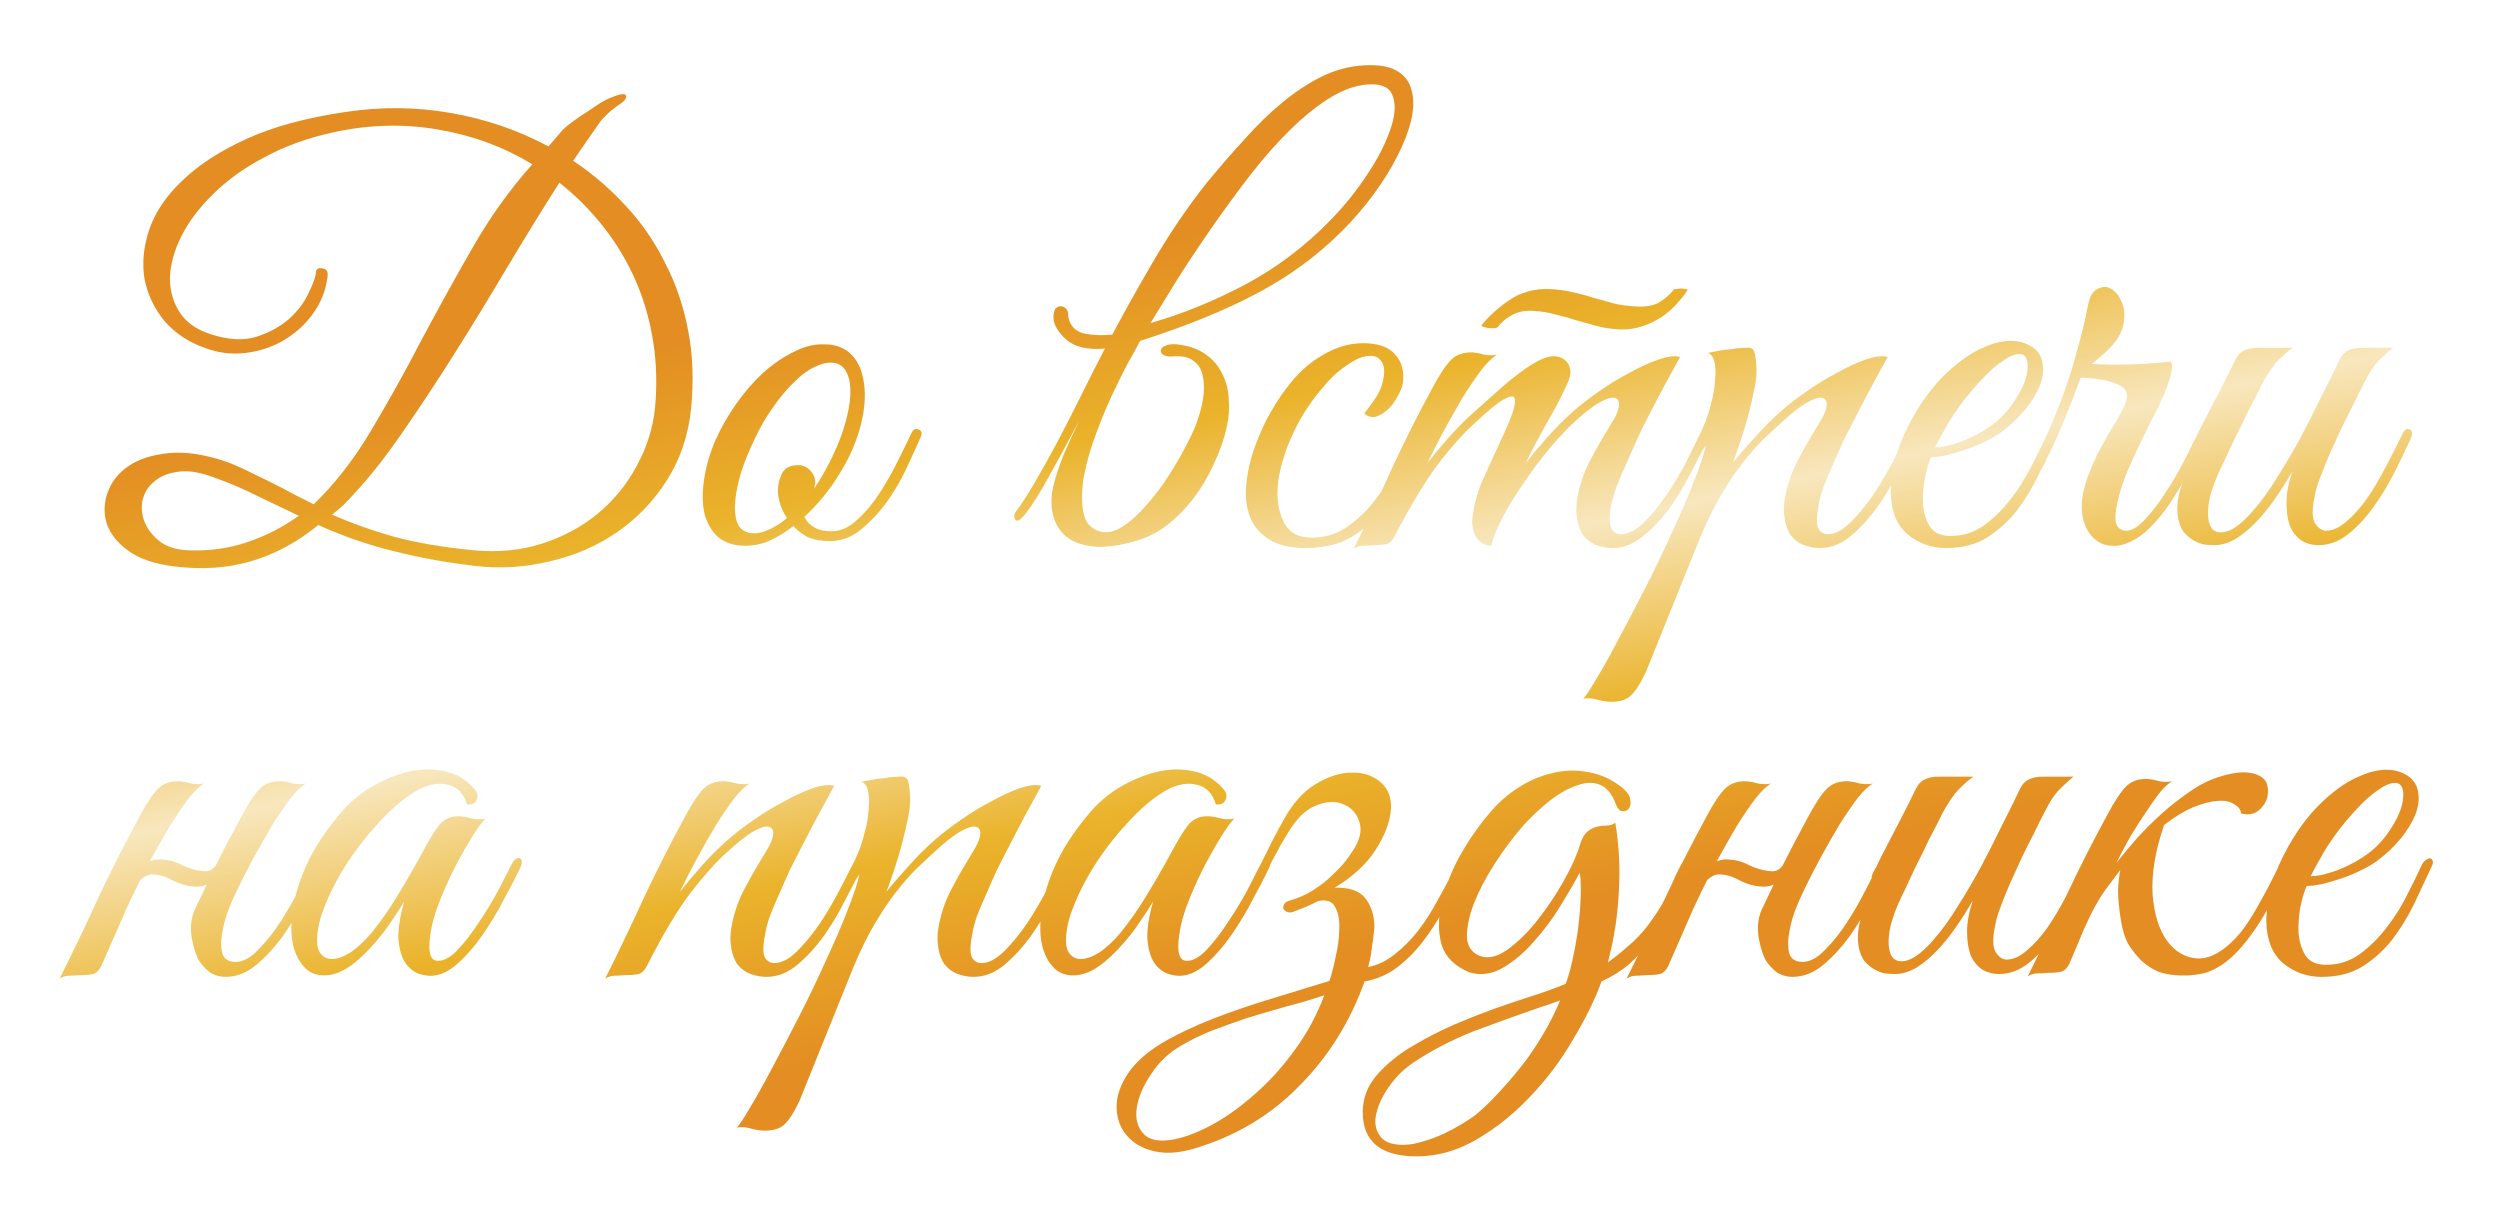 <?xml version="1.0" encoding="UTF-8"?> <svg xmlns="http://www.w3.org/2000/svg" width="239" height="117" viewBox="0 0 239 117" fill="none"><g filter="url(#filter0_d_3425_13331)"><path d="M63.903 36.855C63.647 39.422 62.877 41.713 61.593 43.73C60.346 45.71 58.77 47.36 56.863 48.68C54.956 50 52.812 50.935 50.428 51.485C48.045 52.072 45.625 52.218 43.168 51.925C41.371 51.705 39.74 51.448 38.273 51.155C36.843 50.862 35.523 50.55 34.313 50.22C33.14 49.89 32.058 49.542 31.068 49.175C30.078 48.808 29.143 48.423 28.263 48.02C26.247 49.67 24.102 50.825 21.828 51.485C19.591 52.145 17.153 52.31 14.513 51.98C12.643 51.76 11.177 51.265 10.113 50.495C9.05 49.725 8.353 48.845 8.023 47.855C7.73 46.865 7.767 45.875 8.133 44.885C8.5 43.858 9.178 43.015 10.168 42.355C11.158 41.695 12.441 41.292 14.018 41.145C15.595 40.998 17.41 41.273 19.463 41.97C19.977 42.153 20.618 42.428 21.388 42.795C22.158 43.162 22.947 43.547 23.753 43.95C24.56 44.353 25.33 44.757 26.063 45.16C26.797 45.527 27.383 45.82 27.823 46.04C29.84 44.097 31.655 41.768 33.268 39.055C34.918 36.305 36.513 33.445 38.053 30.475C39.63 27.505 41.261 24.553 42.948 21.62C44.635 18.65 46.56 15.955 48.723 13.535C46.01 11.885 43.04 10.785 39.813 10.235C36.587 9.648 33.25 9.722 29.803 10.455C27.273 11.005 25.037 11.812 23.093 12.875C21.15 13.902 19.518 15.075 18.198 16.395C16.878 17.678 15.87 19.017 15.173 20.41C14.476 21.803 14.11 23.142 14.073 24.425C14.073 25.672 14.403 26.79 15.063 27.78C15.723 28.733 16.732 29.412 18.088 29.815C19.701 30.328 21.113 30.402 22.323 30.035C23.57 29.632 24.615 29.063 25.458 28.33C26.302 27.56 26.925 26.735 27.328 25.855C27.768 24.975 28.006 24.297 28.043 23.82C28.08 23.527 28.282 23.417 28.648 23.49C29.052 23.527 29.216 23.802 29.143 24.315C28.96 25.672 28.465 26.882 27.658 27.945C26.888 28.972 25.953 29.797 24.853 30.42C23.753 31.043 22.561 31.428 21.278 31.575C19.995 31.722 18.748 31.575 17.538 31.135C15.925 30.585 14.605 29.723 13.578 28.55C12.588 27.34 11.947 26.002 11.653 24.535C11.396 23.032 11.543 21.455 12.093 19.805C12.643 18.155 13.688 16.597 15.228 15.13C16.768 13.627 18.822 12.288 21.388 11.115C23.955 9.942 27.127 9.08 30.903 8.53C34.313 8.017 37.668 8.053 40.968 8.64C44.305 9.227 47.403 10.29 50.263 11.83L51.638 10.235C51.858 10.015 52.17 9.758 52.573 9.465C53.013 9.135 53.471 8.823 53.948 8.53C54.425 8.2 54.865 7.907 55.268 7.65C55.708 7.393 56.038 7.228 56.258 7.155C57.138 6.788 57.615 6.733 57.688 6.99C57.761 7.247 57.468 7.577 56.808 7.98C56.441 8.237 56.093 8.53 55.763 8.86C55.47 9.153 55.286 9.355 55.213 9.465C54.81 10.052 54.388 10.657 53.948 11.28C53.508 11.903 53.068 12.545 52.628 13.205C54.498 14.452 56.185 15.9 57.688 17.55C59.191 19.163 60.438 20.978 61.428 22.995C62.455 24.975 63.188 27.138 63.628 29.485C64.068 31.795 64.16 34.252 63.903 36.855ZM60.438 36.965C60.658 34.728 60.603 32.565 60.273 30.475C59.943 28.385 59.375 26.423 58.568 24.59C57.761 22.757 56.735 21.052 55.488 19.475C54.242 17.898 52.848 16.505 51.308 15.295C49.695 17.825 48.045 20.502 46.358 23.325C44.708 26.112 43.04 28.843 41.353 31.52C39.666 34.197 37.998 36.727 36.348 39.11C34.735 41.457 33.176 43.437 31.673 45.05C31.306 45.453 30.958 45.82 30.628 46.15C30.298 46.443 29.95 46.737 29.583 47.03C31.306 47.8 33.25 48.497 35.413 49.12C37.577 49.707 40.143 50.147 43.113 50.44C45.496 50.66 47.697 50.44 49.713 49.78C51.73 49.12 53.49 48.167 54.993 46.92C56.533 45.637 57.761 44.133 58.678 42.41C59.632 40.687 60.218 38.872 60.438 36.965ZM26.393 47.14C25.073 46.517 23.771 45.893 22.488 45.27C21.205 44.61 19.738 43.987 18.088 43.4C16.768 42.923 15.632 42.777 14.678 42.96C13.761 43.107 13.028 43.437 12.478 43.95C11.928 44.427 11.58 45.032 11.433 45.765C11.323 46.498 11.415 47.195 11.708 47.855C12.002 48.515 12.478 49.102 13.138 49.615C13.835 50.128 14.752 50.403 15.888 50.44C17.868 50.513 19.72 50.257 21.443 49.67C23.203 49.083 24.853 48.24 26.393 47.14ZM85.83 39.66C85.61 40.173 85.243 40.98 84.73 42.08C84.254 43.18 83.648 44.28 82.915 45.38C82.182 46.48 81.32 47.452 80.33 48.295C79.377 49.138 78.332 49.56 77.195 49.56C76.352 49.56 75.637 49.432 75.05 49.175C74.5 48.882 74.042 48.533 73.675 48.13C72.905 48.717 72.117 49.193 71.31 49.56C70.504 49.89 69.697 50.037 68.89 50C67.827 49.963 66.984 49.652 66.36 49.065C65.773 48.478 65.37 47.727 65.15 46.81C64.967 45.857 64.967 44.793 65.15 43.62C65.334 42.41 65.682 41.2 66.195 39.99C66.745 38.743 67.424 37.552 68.23 36.415C69.037 35.278 69.898 34.288 70.815 33.445C71.769 32.602 72.74 31.942 73.73 31.465C74.72 30.952 75.692 30.713 76.645 30.75C77.672 30.75 78.497 31.043 79.12 31.63C79.743 32.217 80.147 32.987 80.33 33.94C80.55 34.893 80.569 35.975 80.385 37.185C80.202 38.358 79.853 39.55 79.34 40.76C78.937 41.713 78.332 42.795 77.525 44.005C76.719 45.178 75.784 46.26 74.72 47.25C75.197 48.167 76.058 48.625 77.305 48.625C78.185 48.625 79.01 48.258 79.78 47.525C80.587 46.792 81.32 45.912 81.98 44.885C82.64 43.858 83.227 42.813 83.74 41.75C84.254 40.687 84.675 39.825 85.005 39.165C85.152 38.872 85.372 38.78 85.665 38.89C85.959 39 86.013 39.257 85.83 39.66ZM77.8 32.565C77.213 32.418 76.572 32.51 75.875 32.84C75.178 33.133 74.482 33.628 73.785 34.325C73.088 34.985 72.41 35.792 71.75 36.745C71.09 37.662 70.504 38.67 69.99 39.77C69.44 40.907 69 41.988 68.67 43.015C68.377 44.005 68.194 44.903 68.12 45.71C68.047 46.517 68.102 47.195 68.285 47.745C68.469 48.258 68.817 48.588 69.33 48.735C69.844 48.882 70.43 48.827 71.09 48.57C71.75 48.313 72.41 47.91 73.07 47.36C72.777 46.92 72.557 46.462 72.41 45.985C72.263 45.508 72.19 45.068 72.19 44.665C72.227 44.042 72.374 43.492 72.63 43.015C72.924 42.538 73.418 42.3 74.115 42.3C74.592 42.3 74.977 42.465 75.27 42.795C75.6 43.125 75.765 43.51 75.765 43.95C75.765 44.06 75.747 44.17 75.71 44.28C75.71 44.353 75.692 44.445 75.655 44.555C76.278 43.638 76.847 42.648 77.36 41.585C77.91 40.448 78.332 39.367 78.625 38.34C78.918 37.313 79.084 36.397 79.12 35.59C79.157 34.783 79.065 34.123 78.845 33.61C78.625 33.06 78.277 32.712 77.8 32.565ZM107.816 28.715C110.786 27.872 113.775 26.662 116.781 25.085C119.825 23.472 122.575 21.4 125.031 18.87C126.351 17.513 127.506 16.083 128.496 14.58C129.523 13.04 130.256 11.628 130.696 10.345C131.173 9.062 131.283 7.998 131.026 7.155C130.806 6.312 130.128 5.89 128.991 5.89C127.781 5.89 126.516 6.275 125.196 7.045C123.913 7.815 122.611 8.842 121.291 10.125C119.971 11.408 118.67 12.875 117.386 14.525C116.14 16.138 114.93 17.788 113.756 19.475C112.583 21.162 111.483 22.812 110.456 24.425C109.466 26.038 108.586 27.468 107.816 28.715ZM103.471 31.135C104.828 28.532 106.331 25.818 107.981 22.995C109.631 20.172 111.373 17.605 113.206 15.295C114.416 13.828 115.626 12.435 116.836 11.115C118.046 9.758 119.256 8.585 120.466 7.595C121.713 6.568 122.978 5.743 124.261 5.12C125.545 4.497 126.883 4.148 128.276 4.075C129.633 4.002 130.678 4.185 131.411 4.625C132.145 5.065 132.603 5.688 132.786 6.495C133.006 7.302 132.988 8.255 132.731 9.355C132.475 10.418 132.035 11.555 131.411 12.765C130.825 13.938 130.073 15.148 129.156 16.395C128.24 17.642 127.231 18.815 126.131 19.915C123.748 22.298 121.016 24.297 117.936 25.91C114.893 27.523 111.19 29.027 106.826 30.42C106.423 31.19 106.02 31.923 105.616 32.62C105.25 33.317 104.92 33.977 104.626 34.6C103.93 35.993 103.288 37.478 102.701 39.055C102.115 40.595 101.693 42.062 101.436 43.455C101.216 44.812 101.216 45.985 101.436 46.975C101.656 47.928 102.243 48.497 103.196 48.68C104.406 48.937 105.983 47.892 107.926 45.545C108.696 44.628 109.448 43.547 110.181 42.3C110.951 41.017 111.575 39.825 112.051 38.725C112.418 37.808 112.675 36.928 112.821 36.085C112.968 35.242 112.968 34.49 112.821 33.83C112.711 33.17 112.418 32.675 111.941 32.345C111.501 31.978 110.841 31.832 109.961 31.905C109.558 31.942 109.246 31.887 109.026 31.74C108.843 31.593 108.77 31.447 108.806 31.3C108.843 31.117 109.008 30.97 109.301 30.86C109.631 30.713 110.108 30.695 110.731 30.805C111.721 30.952 112.546 31.282 113.206 31.795C113.866 32.272 114.361 32.877 114.691 33.61C115.058 34.307 115.26 35.095 115.296 35.975C115.37 36.818 115.315 37.68 115.131 38.56C114.875 39.733 114.471 40.907 113.921 42.08C113.408 43.253 112.766 44.353 111.996 45.38C111.226 46.407 110.346 47.305 109.356 48.075C108.366 48.808 107.303 49.322 106.166 49.615C104.59 50.055 103.251 50.202 102.151 50.055C101.088 49.908 100.245 49.56 99.621 49.01C99.035 48.46 98.65 47.763 98.466 46.92C98.283 46.04 98.32 45.105 98.576 44.115C98.796 43.272 99.108 42.337 99.511 41.31C99.951 40.283 100.446 39.202 100.996 38.065C99.713 40.485 98.595 42.538 97.641 44.225C96.688 45.875 95.936 46.957 95.386 47.47C95.166 47.653 95.001 47.653 94.891 47.47C94.745 47.25 94.763 47.012 94.946 46.755C95.496 46.022 96.101 45.087 96.761 43.95C97.421 42.813 98.118 41.567 98.851 40.21C99.585 38.817 100.336 37.35 101.106 35.81C101.876 34.233 102.665 32.675 103.471 31.135ZM103.581 31.135C102.775 31.245 101.986 31.208 101.216 31.025C100.446 30.842 99.805 30.438 99.291 29.815C99.035 29.522 98.833 29.21 98.686 28.88C98.54 28.513 98.503 28.147 98.576 27.78C98.613 27.523 98.705 27.34 98.851 27.23C99.035 27.12 99.2 27.083 99.346 27.12C99.53 27.157 99.676 27.248 99.786 27.395C99.896 27.505 99.951 27.688 99.951 27.945V28.055C100.098 28.935 100.593 29.485 101.436 29.705C102.316 29.888 103.251 29.925 104.241 29.815L103.581 31.135ZM133.596 39.935C132.936 41.365 132.276 42.703 131.616 43.95C130.956 45.197 130.205 46.297 129.361 47.25C128.555 48.167 127.601 48.9 126.501 49.45C125.438 49.963 124.155 50.22 122.651 50.22C121.221 50.22 120.085 49.963 119.241 49.45C118.398 48.937 117.793 48.277 117.426 47.47C117.06 46.627 116.895 45.673 116.931 44.61C117.005 43.547 117.206 42.447 117.536 41.31C117.903 40.173 118.361 39.055 118.911 37.955C119.498 36.855 120.121 35.865 120.781 34.985C121.808 33.592 122.963 32.528 124.246 31.795C125.53 31.025 126.831 30.64 128.151 30.64C129.545 30.64 130.553 30.988 131.176 31.685C131.836 32.382 132.093 33.298 131.946 34.435C131.873 34.875 131.69 35.333 131.396 35.81C131.14 36.287 130.828 36.69 130.461 37.02C130.095 37.35 129.71 37.57 129.306 37.68C128.903 37.753 128.555 37.643 128.261 37.35C128.555 36.983 128.866 36.562 129.196 36.085C129.563 35.572 129.82 35.058 129.966 34.545C130.223 33.592 130.223 32.913 129.966 32.51C129.746 32.07 129.38 31.85 128.866 31.85C128.353 31.85 127.84 31.997 127.326 32.29C126.813 32.583 126.281 32.95 125.731 33.39C125.218 33.83 124.723 34.343 124.246 34.93C123.77 35.48 123.348 36.03 122.981 36.58C122.725 36.947 122.413 37.442 122.046 38.065C121.716 38.688 121.386 39.385 121.056 40.155C120.763 40.888 120.506 41.677 120.286 42.52C120.066 43.363 119.956 44.188 119.956 44.995C119.956 46.095 120.195 47.085 120.671 47.965C121.185 48.808 122.028 49.23 123.201 49.23C124.411 49.23 125.475 48.937 126.391 48.35C127.345 47.727 128.206 46.957 128.976 46.04C129.746 45.087 130.443 44.042 131.066 42.905C131.69 41.768 132.276 40.65 132.826 39.55C133.083 39.037 133.34 38.835 133.596 38.945C133.853 39.055 133.853 39.385 133.596 39.935ZM161.083 39.88C160.68 40.723 160.167 41.732 159.543 42.905C158.957 44.078 158.278 45.215 157.508 46.315C156.738 47.378 155.877 48.295 154.923 49.065C154.007 49.835 153.035 50.22 152.008 50.22C151.495 50.22 150.982 50.128 150.468 49.945C149.955 49.762 149.515 49.432 149.148 48.955C148.818 48.442 148.617 47.782 148.543 46.975C148.47 46.132 148.635 45.068 149.038 43.785C149.258 43.052 149.625 42.227 150.138 41.31C150.652 40.357 151.293 39.257 152.063 38.01C152.393 37.46 152.577 36.983 152.613 36.58C152.65 36.177 152.503 35.938 152.173 35.865C151.88 35.792 151.403 35.938 150.743 36.305C150.083 36.672 149.222 37.35 148.158 38.34C147.572 38.89 146.857 39.66 146.013 40.65C145.207 41.603 144.418 42.648 143.648 43.785C142.878 44.885 142.182 46.003 141.558 47.14C140.972 48.24 140.587 49.193 140.403 50C139.78 50 139.285 49.707 138.918 49.12C138.588 48.497 138.497 47.782 138.643 46.975C138.827 45.765 139.138 44.683 139.578 43.73C140.018 42.74 140.477 41.732 140.953 40.705C141.393 39.788 141.797 38.89 142.163 38.01C142.53 37.13 142.695 36.488 142.658 36.085C142.658 35.682 142.365 35.627 141.778 35.92C141.192 36.177 140.183 36.983 138.753 38.34C137.8 39.183 136.682 40.43 135.398 42.08C134.152 43.73 132.74 46.058 131.163 49.065C130.98 49.468 130.742 49.725 130.448 49.835C130.155 49.908 129.697 49.945 129.073 49.945C128.67 49.982 128.34 50 128.083 50C127.827 50 127.552 50.092 127.258 50.275C128.578 47.635 129.807 45.05 130.943 42.52C132.117 39.99 133.382 37.478 134.738 34.985C135.435 33.665 136.04 32.748 136.553 32.235C137.067 31.722 137.763 31.483 138.643 31.52C139.01 31.557 139.377 31.63 139.743 31.74C140.147 31.813 140.55 31.813 140.953 31.74C140.55 31.96 140.055 32.437 139.468 33.17C138.918 33.903 138.332 34.765 137.708 35.755C137.122 36.745 136.517 37.808 135.893 38.945C135.307 40.045 134.775 41.09 134.298 42.08C134.848 41.383 135.527 40.577 136.333 39.66C137.177 38.707 138.02 37.863 138.863 37.13C139.523 36.543 140.22 35.92 140.953 35.26C141.723 34.563 142.457 33.958 143.153 33.445C143.887 32.895 144.565 32.473 145.188 32.18C145.848 31.887 146.417 31.813 146.893 31.96C147.407 32.143 147.737 32.455 147.883 32.895C148.03 33.335 147.975 33.83 147.718 34.38C147.205 35.553 146.563 36.8 145.793 38.12C145.06 39.403 144.363 40.723 143.703 42.08C144.253 41.383 144.932 40.577 145.738 39.66C146.582 38.707 147.425 37.863 148.268 37.13C148.928 36.543 149.735 35.92 150.688 35.26C151.678 34.563 152.668 33.958 153.658 33.445C154.648 32.895 155.583 32.473 156.463 32.18C157.343 31.887 158.003 31.813 158.443 31.96C157.343 33.94 156.335 35.828 155.418 37.625C155.015 38.395 154.63 39.183 154.263 39.99C153.897 40.797 153.548 41.585 153.218 42.355C152.888 43.088 152.595 43.785 152.338 44.445C152.118 45.105 151.953 45.673 151.843 46.15C151.66 47.287 151.678 48.038 151.898 48.405C152.118 48.735 152.412 48.9 152.778 48.9C153.475 48.9 154.208 48.533 154.978 47.8C155.748 47.03 156.482 46.132 157.178 45.105C157.875 44.078 158.498 43.033 159.048 41.97C159.598 40.87 160.02 40.008 160.313 39.385C160.533 38.908 160.772 38.743 161.028 38.89C161.322 39 161.34 39.33 161.083 39.88ZM159.158 25.58C158.865 26.02 158.498 26.478 158.058 26.955C157.655 27.395 157.178 27.798 156.628 28.165C156.078 28.532 155.455 28.825 154.758 29.045C154.098 29.265 153.383 29.357 152.613 29.32C151.88 29.283 151.165 29.173 150.468 28.99C149.808 28.807 149.148 28.623 148.488 28.44C147.828 28.22 147.168 28.037 146.508 27.89C145.848 27.707 145.188 27.597 144.528 27.56C143.685 27.487 142.97 27.615 142.383 27.945C141.833 28.238 141.393 28.605 141.063 29.045C141.027 29.118 140.917 29.173 140.733 29.21C140.55 29.21 140.367 29.21 140.183 29.21C140 29.173 139.835 29.137 139.688 29.1C139.542 29.063 139.468 29.008 139.468 28.935C140.092 28.128 140.953 27.34 142.053 26.57C143.19 25.763 144.528 25.397 146.068 25.47C146.765 25.507 147.443 25.598 148.103 25.745C148.8 25.892 149.478 26.075 150.138 26.295C150.835 26.478 151.495 26.662 152.118 26.845C152.778 26.992 153.438 27.083 154.098 27.12C155.015 27.193 155.767 27.083 156.353 26.79C156.94 26.46 157.435 26.038 157.838 25.525C157.838 25.488 157.912 25.47 158.058 25.47C158.242 25.433 158.407 25.415 158.553 25.415C158.737 25.415 158.883 25.433 158.993 25.47C159.14 25.507 159.195 25.543 159.158 25.58ZM155.189 62.045C154.639 63.218 154.126 64.007 153.649 64.41C153.136 64.813 152.421 64.978 151.504 64.905C151.138 64.868 150.771 64.795 150.404 64.685C150.001 64.575 149.598 64.557 149.194 64.63C149.414 64.41 149.836 63.768 150.459 62.705C151.083 61.678 151.798 60.395 152.604 58.855C153.411 57.352 154.273 55.702 155.189 53.905C156.106 52.108 156.949 50.348 157.719 48.625C158.526 46.902 159.204 45.325 159.754 43.895C160.341 42.428 160.726 41.273 160.909 40.43C160.616 40.907 160.286 41.218 159.919 41.365C159.553 41.475 159.461 41.328 159.644 40.925C159.791 40.632 159.974 40.228 160.194 39.715C160.414 39.202 160.598 38.78 160.744 38.45C161.001 37.863 161.221 37.185 161.404 36.415C161.624 35.645 161.753 34.912 161.789 34.215C161.863 33.518 161.844 32.932 161.734 32.455C161.624 31.942 161.404 31.648 161.074 31.575C161.478 31.502 161.863 31.428 162.229 31.355C162.523 31.282 162.816 31.245 163.109 31.245C163.439 31.208 163.659 31.172 163.769 31.135C164.173 31.098 164.503 31.08 164.759 31.08C165.016 31.043 165.218 31.08 165.364 31.19C165.511 31.3 165.603 31.538 165.639 31.905C165.713 32.235 165.749 32.73 165.749 33.39C165.749 33.94 165.658 34.6 165.474 35.37C165.328 36.103 165.144 36.873 164.924 37.68C164.704 38.487 164.466 39.275 164.209 40.045C163.953 40.815 163.714 41.493 163.494 42.08C164.044 41.383 164.741 40.577 165.584 39.66C166.428 38.707 167.271 37.863 168.114 37.13C168.774 36.543 169.581 35.92 170.534 35.26C171.524 34.563 172.514 33.958 173.504 33.445C174.494 32.895 175.411 32.473 176.254 32.18C177.134 31.887 177.813 31.813 178.289 31.96C177.189 33.94 176.181 35.828 175.264 37.625C174.861 38.395 174.458 39.183 174.054 39.99C173.688 40.797 173.339 41.585 173.009 42.355C172.679 43.088 172.386 43.785 172.129 44.445C171.909 45.105 171.763 45.673 171.689 46.15C171.469 47.287 171.469 48.038 171.689 48.405C171.909 48.735 172.203 48.9 172.569 48.9C173.266 48.9 173.999 48.515 174.769 47.745C175.539 46.975 176.273 46.077 176.969 45.05C177.666 43.987 178.289 42.923 178.839 41.86C179.389 40.797 179.811 39.972 180.104 39.385C180.324 38.908 180.563 38.743 180.819 38.89C181.113 39 181.131 39.33 180.874 39.88C180.471 40.723 179.958 41.732 179.334 42.905C178.748 44.078 178.069 45.215 177.299 46.315C176.529 47.378 175.686 48.295 174.769 49.065C173.853 49.835 172.863 50.22 171.799 50.22C171.323 50.22 170.828 50.128 170.314 49.945C169.801 49.762 169.361 49.432 168.994 48.955C168.664 48.442 168.463 47.782 168.389 46.975C168.316 46.132 168.481 45.068 168.884 43.785C169.104 43.052 169.471 42.227 169.984 41.31C170.498 40.357 171.139 39.257 171.909 38.01C172.239 37.46 172.423 36.983 172.459 36.58C172.496 36.177 172.349 35.938 172.019 35.865C171.726 35.792 171.249 35.938 170.589 36.305C169.929 36.672 169.068 37.35 168.004 38.34C167.528 38.78 166.978 39.293 166.354 39.88C165.768 40.467 165.126 41.2 164.429 42.08C163.769 42.923 163.091 43.932 162.394 45.105C161.698 46.278 161.019 47.653 160.359 49.23L155.189 62.045ZM194.371 39.715C193.858 40.815 193.308 41.988 192.721 43.235C192.135 44.445 191.438 45.582 190.631 46.645C189.825 47.672 188.871 48.533 187.771 49.23C186.708 49.89 185.406 50.22 183.866 50.22C182.473 50.22 181.245 49.78 180.181 48.9C179.155 48.02 178.623 46.7 178.586 44.94C178.586 44.133 178.678 43.272 178.861 42.355C179.081 41.438 179.375 40.54 179.741 39.66C180.145 38.743 180.603 37.863 181.116 37.02C181.63 36.177 182.198 35.388 182.821 34.655C183.518 33.848 184.288 33.115 185.131 32.455C185.975 31.795 186.818 31.3 187.661 30.97C188.505 30.603 189.311 30.42 190.081 30.42C190.888 30.42 191.603 30.64 192.226 31.08C192.74 31.483 193.033 31.997 193.106 32.62C193.216 33.243 193.125 33.94 192.831 34.71C192.538 35.443 192.08 36.195 191.456 36.965C190.833 37.735 190.081 38.45 189.201 39.11C188.761 39.44 188.23 39.752 187.606 40.045C187.02 40.338 186.396 40.595 185.736 40.815C185.076 41.035 184.453 41.218 183.866 41.365C183.28 41.475 182.803 41.53 182.436 41.53C182.216 42.043 182.015 42.722 181.831 43.565C181.685 44.408 181.63 45.233 181.666 46.04C181.74 46.847 181.96 47.562 182.326 48.185C182.73 48.772 183.39 49.065 184.306 49.065C185.516 49.065 186.598 48.717 187.551 48.02C188.541 47.287 189.403 46.425 190.136 45.435C190.906 44.445 191.548 43.418 192.061 42.355C192.611 41.292 193.051 40.393 193.381 39.66C193.491 39.403 193.62 39.22 193.766 39.11C193.95 38.963 194.096 38.89 194.206 38.89C194.353 38.89 194.445 38.963 194.481 39.11C194.555 39.22 194.518 39.422 194.371 39.715ZM188.651 38.175C189.385 37.552 189.99 36.855 190.466 36.085C190.98 35.315 191.328 34.6 191.511 33.94C191.695 33.28 191.731 32.73 191.621 32.29C191.511 31.85 191.236 31.648 190.796 31.685C190.356 31.685 189.751 31.978 188.981 32.565C188.211 33.115 187.258 34.068 186.121 35.425C185.388 36.305 184.71 37.258 184.086 38.285C183.5 39.312 183.078 40.082 182.821 40.595C183.078 40.595 183.426 40.558 183.866 40.485C184.306 40.375 184.801 40.228 185.351 40.045C185.901 39.825 186.451 39.568 187.001 39.275C187.588 38.945 188.138 38.578 188.651 38.175ZM208.567 39.935C208.163 40.778 207.687 41.732 207.137 42.795C206.587 43.858 205.982 44.885 205.322 45.875C204.662 46.865 203.928 47.745 203.122 48.515C202.315 49.248 201.472 49.725 200.592 49.945C200.115 50.055 199.583 50.037 198.997 49.89C198.447 49.707 197.97 49.34 197.567 48.79C197.163 48.24 196.925 47.507 196.852 46.59C196.778 45.637 197.017 44.445 197.567 43.015C197.787 42.465 198.043 41.878 198.337 41.255C198.667 40.632 198.997 40.027 199.327 39.44C199.693 38.853 200.023 38.303 200.317 37.79C200.61 37.277 200.83 36.855 200.977 36.525C201.38 35.608 201.16 34.967 200.317 34.6C199.473 34.197 198.282 33.977 196.742 33.94L196.082 35.7C195.752 36.58 195.348 37.588 194.872 38.725C194.395 39.825 193.863 40.962 193.277 42.135C192.69 43.272 192.067 44.353 191.407 45.38C190.747 46.37 190.087 47.195 189.427 47.855C189.207 48.038 189.042 48.038 188.932 47.855C188.785 47.635 188.803 47.397 188.987 47.14C190.087 45.71 191.095 44.152 192.012 42.465C192.928 40.742 193.735 39 194.432 37.24C195.165 35.443 195.77 33.665 196.247 31.905C196.76 30.145 197.163 28.495 197.457 26.955C197.603 26.185 197.897 25.69 198.337 25.47C198.777 25.213 199.198 25.195 199.602 25.415C200.042 25.635 200.39 26.057 200.647 26.68C200.94 27.267 200.995 28.018 200.812 28.935C200.628 29.705 200.188 30.438 199.492 31.135C198.832 31.795 198.263 32.29 197.787 32.62C198.813 32.693 199.987 32.712 201.307 32.675C202.663 32.638 204.02 32.547 205.377 32.4C205.487 32.583 205.505 32.858 205.432 33.225C205.395 33.555 205.303 33.922 205.157 34.325C205.047 34.692 204.9 35.095 204.717 35.535C204.533 35.938 204.368 36.305 204.222 36.635C204.075 36.928 203.818 37.423 203.452 38.12C203.122 38.817 202.737 39.605 202.297 40.485C201.893 41.328 201.49 42.227 201.087 43.18C200.72 44.133 200.445 45.013 200.262 45.82C200.078 46.59 200.023 47.232 200.097 47.745C200.207 48.258 200.537 48.533 201.087 48.57C201.637 48.57 202.242 48.203 202.902 47.47C203.598 46.737 204.258 45.875 204.882 44.885C205.542 43.895 206.128 42.887 206.642 41.86C207.192 40.797 207.613 39.972 207.907 39.385C208.163 38.908 208.402 38.743 208.622 38.89C208.878 39.037 208.86 39.385 208.567 39.935ZM228.244 39.88C227.804 40.833 227.29 41.897 226.704 43.07C226.117 44.207 225.457 45.288 224.724 46.315C223.99 47.342 223.184 48.203 222.304 48.9C221.424 49.597 220.489 49.945 219.499 49.945C218.875 49.945 218.325 49.798 217.849 49.505C217.372 49.175 217.005 48.717 216.749 48.13C216.529 47.507 216.419 46.755 216.419 45.875C216.419 44.995 216.602 44.005 216.969 42.905C216.492 43.748 215.96 44.592 215.374 45.435C214.824 46.242 214.219 46.993 213.559 47.69C212.935 48.35 212.275 48.9 211.579 49.34C210.882 49.743 210.204 49.945 209.544 49.945C209.25 49.945 208.92 49.927 208.554 49.89C208.224 49.817 207.894 49.688 207.564 49.505C207.234 49.322 206.922 49.065 206.629 48.735C206.372 48.405 206.189 47.983 206.079 47.47C205.969 46.883 205.95 46.315 206.024 45.765C206.097 45.215 206.225 44.683 206.409 44.17C206.629 43.62 206.867 43.107 207.124 42.63C207.417 42.117 207.692 41.603 207.949 41.09C207.765 41.09 207.582 41.035 207.399 40.925C207.252 40.815 207.27 40.577 207.454 40.21C207.637 39.917 207.802 39.605 207.949 39.275C208.095 38.945 208.26 38.615 208.444 38.285C208.994 37.222 209.544 36.158 210.094 35.095C210.644 34.032 211.12 33.078 211.524 32.235C211.744 31.795 212.019 31.502 212.349 31.355C212.715 31.172 213.155 31.08 213.669 31.08H217.024C216.694 31.3 216.4 31.538 216.144 31.795C215.887 32.015 215.612 32.29 215.319 32.62C215.062 32.95 214.787 33.353 214.494 33.83C214.2 34.307 213.87 34.93 213.504 35.7C212.99 36.653 212.532 37.57 212.129 38.45C211.725 39.22 211.34 40.008 210.974 40.815C210.607 41.622 210.295 42.282 210.039 42.795C209.379 44.225 209.012 45.417 208.939 46.37C208.865 47.323 208.994 48.002 209.324 48.405C209.69 48.772 210.222 48.827 210.919 48.57C211.615 48.277 212.404 47.617 213.284 46.59C214.054 45.71 214.805 44.665 215.539 43.455C216.309 42.245 217.042 40.998 217.739 39.715C218.435 38.395 219.095 37.093 219.719 35.81C220.379 34.527 220.965 33.335 221.479 32.235C221.699 31.795 221.974 31.502 222.304 31.355C222.67 31.172 223.11 31.08 223.624 31.08H226.594C226.19 31.41 225.842 31.722 225.549 32.015C225.255 32.272 224.962 32.602 224.669 33.005C224.412 33.372 224.137 33.848 223.844 34.435C223.55 34.985 223.202 35.682 222.799 36.525C222.395 37.295 221.992 38.102 221.589 38.945C221.222 39.752 220.855 40.558 220.489 41.365C220.159 42.135 219.865 42.868 219.609 43.565C219.352 44.225 219.187 44.793 219.114 45.27C218.857 46.443 218.857 47.287 219.114 47.8C219.407 48.277 219.755 48.533 220.159 48.57C220.819 48.57 221.479 48.277 222.139 47.69C222.835 47.103 223.495 46.37 224.119 45.49C224.742 44.573 225.329 43.583 225.879 42.52C226.465 41.42 226.997 40.375 227.474 39.385C227.694 38.908 227.932 38.743 228.189 38.89C228.482 39 228.5 39.33 228.244 39.88ZM10.683 83.08C10.463 83.557 10.279 83.942 10.133 84.235C9.986 84.528 9.821 84.895 9.638 85.335C9.454 85.775 9.198 86.362 8.868 87.095C8.538 87.828 8.079 88.873 7.493 90.23C7.273 90.633 7.016 90.872 6.723 90.945C6.429 91.018 5.989 91.055 5.403 91.055C4.999 91.092 4.669 91.11 4.413 91.11C4.119 91.11 3.826 91.202 3.533 91.385C4.853 88.745 6.099 86.142 7.273 83.575C8.483 81.008 9.766 78.478 11.123 75.985C11.819 74.665 12.424 73.748 12.938 73.235C13.451 72.722 14.148 72.483 15.028 72.52C15.394 72.557 15.761 72.63 16.128 72.74C16.531 72.813 16.934 72.813 17.338 72.74C16.934 72.96 16.439 73.437 15.853 74.17C15.303 74.903 14.716 75.765 14.093 76.755C13.506 77.745 12.901 78.808 12.278 79.945C11.691 81.045 11.159 82.09 10.683 83.08ZM20.418 83.08C20.161 83.593 19.886 84.235 19.593 85.005C19.336 85.738 19.153 86.472 19.043 87.205C18.933 87.902 18.951 88.507 19.098 89.02C19.281 89.533 19.703 89.79 20.363 89.79C21.059 89.79 21.774 89.405 22.508 88.635C23.278 87.865 23.993 86.967 24.653 85.94C25.313 84.913 25.899 83.887 26.413 82.86C26.963 81.797 27.384 80.972 27.678 80.385C27.898 79.908 28.136 79.743 28.393 79.89C28.686 80 28.704 80.33 28.448 80.88C28.044 81.723 27.531 82.732 26.908 83.905C26.321 85.078 25.643 86.215 24.873 87.315C24.103 88.378 23.259 89.295 22.343 90.065C21.426 90.835 20.436 91.22 19.373 91.22C18.933 91.22 18.493 91.11 18.053 90.89C17.649 90.633 17.264 90.248 16.898 89.735C16.604 89.258 16.366 88.543 16.183 87.59C15.999 86.637 16.073 85.738 16.403 84.895C16.843 83.978 17.228 83.172 17.558 82.475C17.888 81.742 18.218 81.045 18.548 80.385C18.878 79.725 19.226 79.047 19.593 78.35C19.959 77.653 20.381 76.865 20.858 75.985C21.554 74.665 22.159 73.748 22.673 73.235C23.186 72.722 23.883 72.483 24.763 72.52C25.129 72.557 25.496 72.63 25.863 72.74C26.266 72.813 26.669 72.813 27.073 72.74C26.669 72.96 26.174 73.437 25.588 74.17C25.038 74.903 24.451 75.765 23.828 76.755C23.241 77.745 22.636 78.808 22.013 79.945C21.426 81.045 20.894 82.09 20.418 83.08ZM19.483 80.055C19.263 80.678 18.878 81.283 18.328 81.87C17.778 82.42 17.136 82.658 16.403 82.585C15.743 82.548 15.083 82.365 14.423 82.035C13.799 81.668 13.176 81.467 12.553 81.43C12.186 81.393 11.856 81.485 11.563 81.705C11.269 81.888 11.049 82.127 10.903 82.42C10.866 82.493 10.719 82.53 10.463 82.53C10.206 82.53 10.114 82.475 10.188 82.365C10.481 81.815 10.884 81.265 11.398 80.715C11.948 80.165 12.589 79.927 13.323 80C14.019 80.037 14.661 80.22 15.248 80.55C15.871 80.843 16.494 81.027 17.118 81.1C17.558 81.173 17.906 81.1 18.163 80.88C18.419 80.66 18.639 80.385 18.823 80.055C18.896 79.982 19.043 79.945 19.263 79.945C19.483 79.945 19.556 79.982 19.483 80.055ZM47.524 80.88C47.121 81.723 46.608 82.713 45.984 83.85C45.398 84.987 44.737 86.087 44.004 87.15C43.271 88.213 42.483 89.13 41.639 89.9C40.833 90.633 40.026 91.037 39.219 91.11C38.779 91.147 38.303 91.073 37.789 90.89C37.276 90.67 36.854 90.303 36.524 89.79C36.194 89.24 35.992 88.507 35.919 87.59C35.883 86.637 36.066 85.445 36.469 84.015C36.029 84.748 35.461 85.61 34.764 86.6C34.068 87.553 33.316 88.415 32.509 89.185C31.446 90.212 30.456 90.817 29.539 91C28.659 91.183 27.907 91.055 27.284 90.615C26.661 90.138 26.203 89.405 25.909 88.415C25.652 87.425 25.616 86.27 25.799 84.95C25.983 83.593 26.422 82.127 27.119 80.55C27.852 78.937 28.916 77.305 30.309 75.655C31.116 74.665 32.087 73.822 33.224 73.125C34.398 72.428 35.571 71.933 36.744 71.64C37.954 71.347 39.109 71.31 40.209 71.53C41.346 71.75 42.299 72.282 43.069 73.125C43.472 73.528 43.583 73.913 43.399 74.28C43.252 74.647 42.941 74.793 42.464 74.72C42.171 73.693 41.566 73.07 40.649 72.85C39.769 72.63 38.816 72.795 37.789 73.345C36.542 74.042 35.259 75.123 33.939 76.59C32.619 78.02 31.464 79.56 30.474 81.21C30.364 81.393 30.199 81.687 29.979 82.09C29.759 82.493 29.521 82.97 29.264 83.52C29.044 84.033 28.824 84.583 28.604 85.17C28.421 85.72 28.293 86.252 28.219 86.765C28.073 87.718 28.128 88.415 28.384 88.855C28.677 89.295 29.062 89.515 29.539 89.515C30.052 89.515 30.639 89.313 31.299 88.91C31.959 88.47 32.619 87.865 33.279 87.095C34.233 85.922 35.094 84.693 35.864 83.41C36.671 82.09 37.441 80.752 38.174 79.395C38.797 78.222 39.347 77.323 39.824 76.7C40.337 76.077 41.034 75.802 41.914 75.875C42.281 75.912 42.648 75.985 43.014 76.095C43.417 76.168 43.821 76.168 44.224 76.095C43.931 76.388 43.528 76.938 43.014 77.745C42.538 78.515 42.024 79.413 41.474 80.44C40.961 81.43 40.484 82.457 40.044 83.52C39.604 84.583 39.292 85.537 39.109 86.38C38.669 88.58 38.852 89.68 39.659 89.68C40.246 89.717 40.888 89.368 41.584 88.635C42.281 87.902 42.959 87.022 43.619 85.995C44.316 84.968 44.939 83.942 45.489 82.915C46.039 81.852 46.461 81.027 46.754 80.44C47.011 79.963 47.267 79.78 47.524 79.89C47.781 80 47.781 80.33 47.524 80.88ZM80.161 80.88C79.758 81.723 79.244 82.732 78.621 83.905C78.034 85.078 77.356 86.215 76.586 87.315C75.816 88.378 74.973 89.295 74.056 90.065C73.139 90.835 72.149 91.22 71.086 91.22C70.609 91.22 70.114 91.128 69.601 90.945C69.088 90.762 68.648 90.432 68.281 89.955C67.951 89.442 67.749 88.782 67.676 87.975C67.603 87.132 67.768 86.068 68.171 84.785C68.391 84.052 68.758 83.227 69.271 82.31C69.784 81.357 70.426 80.257 71.196 79.01C71.526 78.46 71.709 77.983 71.746 77.58C71.783 77.177 71.636 76.938 71.306 76.865C71.013 76.792 70.536 76.938 69.876 77.305C69.216 77.672 68.354 78.35 67.291 79.34C66.338 80.183 65.201 81.448 63.881 83.135C62.598 84.822 61.186 87.187 59.646 90.23C59.426 90.633 59.169 90.872 58.876 90.945C58.583 91.018 58.143 91.055 57.556 91.055C57.153 91.092 56.823 91.11 56.566 91.11C56.273 91.11 55.979 91.202 55.686 91.385C57.006 88.745 58.253 86.142 59.426 83.575C60.636 81.008 61.919 78.478 63.276 75.985C63.973 74.665 64.578 73.748 65.091 73.235C65.604 72.722 66.301 72.483 67.181 72.52C67.548 72.557 67.914 72.63 68.281 72.74C68.684 72.813 69.088 72.813 69.491 72.74C69.088 72.96 68.593 73.437 68.006 74.17C67.456 74.903 66.869 75.765 66.246 76.755C65.659 77.745 65.054 78.808 64.431 79.945C63.844 81.045 63.313 82.09 62.836 83.08C63.386 82.383 64.064 81.577 64.871 80.66C65.714 79.707 66.558 78.863 67.401 78.13C68.061 77.543 68.868 76.92 69.821 76.26C70.811 75.563 71.801 74.958 72.791 74.445C73.781 73.895 74.698 73.473 75.541 73.18C76.421 72.887 77.099 72.813 77.576 72.96C76.476 74.94 75.468 76.828 74.551 78.625C74.148 79.395 73.744 80.183 73.341 80.99C72.974 81.797 72.626 82.585 72.296 83.355C71.966 84.088 71.673 84.785 71.416 85.445C71.196 86.105 71.049 86.673 70.976 87.15C70.756 88.287 70.756 89.038 70.976 89.405C71.196 89.735 71.489 89.9 71.856 89.9C72.553 89.9 73.286 89.515 74.056 88.745C74.826 87.975 75.559 87.077 76.256 86.05C76.953 84.987 77.576 83.923 78.126 82.86C78.676 81.797 79.098 80.972 79.391 80.385C79.611 79.908 79.849 79.743 80.106 79.89C80.399 80 80.418 80.33 80.161 80.88ZM74.274 103.045C73.724 104.218 73.211 105.007 72.734 105.41C72.221 105.813 71.506 105.978 70.589 105.905C70.222 105.868 69.856 105.795 69.489 105.685C69.086 105.575 68.682 105.557 68.279 105.63C68.499 105.41 68.921 104.768 69.544 103.705C70.167 102.678 70.882 101.395 71.689 99.855C72.496 98.352 73.357 96.702 74.274 94.905C75.191 93.108 76.034 91.348 76.804 89.625C77.611 87.902 78.289 86.325 78.839 84.895C79.426 83.428 79.811 82.273 79.994 81.43C79.701 81.907 79.371 82.218 79.004 82.365C78.637 82.475 78.546 82.328 78.729 81.925C78.876 81.632 79.059 81.228 79.279 80.715C79.499 80.202 79.682 79.78 79.829 79.45C80.086 78.863 80.306 78.185 80.489 77.415C80.709 76.645 80.837 75.912 80.874 75.215C80.947 74.518 80.929 73.932 80.819 73.455C80.709 72.942 80.489 72.648 80.159 72.575C80.562 72.502 80.947 72.428 81.314 72.355C81.607 72.282 81.901 72.245 82.194 72.245C82.524 72.208 82.744 72.172 82.854 72.135C83.257 72.098 83.587 72.08 83.844 72.08C84.101 72.043 84.302 72.08 84.449 72.19C84.596 72.3 84.687 72.538 84.724 72.905C84.797 73.235 84.834 73.73 84.834 74.39C84.834 74.94 84.742 75.6 84.559 76.37C84.412 77.103 84.229 77.873 84.009 78.68C83.789 79.487 83.551 80.275 83.294 81.045C83.037 81.815 82.799 82.493 82.579 83.08C83.129 82.383 83.826 81.577 84.669 80.66C85.512 79.707 86.356 78.863 87.199 78.13C87.859 77.543 88.666 76.92 89.619 76.26C90.609 75.563 91.599 74.958 92.589 74.445C93.579 73.895 94.496 73.473 95.339 73.18C96.219 72.887 96.897 72.813 97.374 72.96C96.274 74.94 95.266 76.828 94.349 78.625C93.946 79.395 93.542 80.183 93.139 80.99C92.772 81.797 92.424 82.585 92.094 83.355C91.764 84.088 91.471 84.785 91.214 85.445C90.994 86.105 90.847 86.673 90.774 87.15C90.554 88.287 90.554 89.038 90.774 89.405C90.994 89.735 91.287 89.9 91.654 89.9C92.351 89.9 93.084 89.515 93.854 88.745C94.624 87.975 95.357 87.077 96.054 86.05C96.751 84.987 97.374 83.923 97.924 82.86C98.474 81.797 98.896 80.972 99.189 80.385C99.409 79.908 99.647 79.743 99.904 79.89C100.197 80 100.216 80.33 99.959 80.88C99.556 81.723 99.042 82.732 98.419 83.905C97.832 85.078 97.154 86.215 96.384 87.315C95.614 88.378 94.771 89.295 93.854 90.065C92.937 90.835 91.947 91.22 90.884 91.22C90.407 91.22 89.912 91.128 89.399 90.945C88.886 90.762 88.446 90.432 88.079 89.955C87.749 89.442 87.547 88.782 87.474 87.975C87.401 87.132 87.566 86.068 87.969 84.785C88.189 84.052 88.556 83.227 89.069 82.31C89.582 81.357 90.224 80.257 90.994 79.01C91.324 78.46 91.507 77.983 91.544 77.58C91.581 77.177 91.434 76.938 91.104 76.865C90.811 76.792 90.334 76.938 89.674 77.305C89.014 77.672 88.152 78.35 87.089 79.34C86.612 79.78 86.062 80.293 85.439 80.88C84.852 81.467 84.211 82.2 83.514 83.08C82.854 83.923 82.176 84.932 81.479 86.105C80.782 87.278 80.104 88.653 79.444 90.23L74.274 103.045ZM119.121 80.88C118.717 81.723 118.204 82.713 117.581 83.85C116.994 84.987 116.334 86.087 115.601 87.15C114.867 88.213 114.079 89.13 113.236 89.9C112.429 90.633 111.622 91.037 110.816 91.11C110.376 91.147 109.899 91.073 109.386 90.89C108.872 90.67 108.451 90.303 108.121 89.79C107.791 89.24 107.589 88.507 107.516 87.59C107.479 86.637 107.662 85.445 108.066 84.015C107.626 84.748 107.057 85.61 106.361 86.6C105.664 87.553 104.912 88.415 104.106 89.185C103.042 90.212 102.052 90.817 101.136 91C100.256 91.183 99.504 91.055 98.881 90.615C98.257 90.138 97.799 89.405 97.506 88.415C97.249 87.425 97.213 86.27 97.396 84.95C97.579 83.593 98.019 82.127 98.716 80.55C99.449 78.937 100.512 77.305 101.906 75.655C102.712 74.665 103.684 73.822 104.821 73.125C105.994 72.428 107.167 71.933 108.341 71.64C109.551 71.347 110.706 71.31 111.806 71.53C112.942 71.75 113.896 72.282 114.666 73.125C115.069 73.528 115.179 73.913 114.996 74.28C114.849 74.647 114.537 74.793 114.061 74.72C113.767 73.693 113.162 73.07 112.246 72.85C111.366 72.63 110.412 72.795 109.386 73.345C108.139 74.042 106.856 75.123 105.536 76.59C104.216 78.02 103.061 79.56 102.071 81.21C101.961 81.393 101.796 81.687 101.576 82.09C101.356 82.493 101.117 82.97 100.861 83.52C100.641 84.033 100.421 84.583 100.201 85.17C100.017 85.72 99.889 86.252 99.816 86.765C99.669 87.718 99.724 88.415 99.981 88.855C100.274 89.295 100.659 89.515 101.136 89.515C101.649 89.515 102.236 89.313 102.896 88.91C103.556 88.47 104.216 87.865 104.876 87.095C105.829 85.922 106.691 84.693 107.461 83.41C108.267 82.09 109.037 80.752 109.771 79.395C110.394 78.222 110.944 77.323 111.421 76.7C111.934 76.077 112.631 75.802 113.511 75.875C113.877 75.912 114.244 75.985 114.611 76.095C115.014 76.168 115.417 76.168 115.821 76.095C115.527 76.388 115.124 76.938 114.611 77.745C114.134 78.515 113.621 79.413 113.071 80.44C112.557 81.43 112.081 82.457 111.641 83.52C111.201 84.583 110.889 85.537 110.706 86.38C110.266 88.58 110.449 89.68 111.256 89.68C111.842 89.717 112.484 89.368 113.181 88.635C113.877 87.902 114.556 87.022 115.216 85.995C115.912 84.968 116.536 83.942 117.086 82.915C117.636 81.852 118.057 81.027 118.351 80.44C118.607 79.963 118.864 79.78 119.121 79.89C119.377 80 119.377 80.33 119.121 80.88ZM137.854 80.88C137.231 82.163 136.589 83.41 135.929 84.62C135.306 85.793 134.609 86.875 133.839 87.865C133.106 88.818 132.281 89.643 131.364 90.34C130.484 91 129.458 91.44 128.284 91.66C126.891 95.547 124.801 98.883 122.014 101.67C119.264 104.493 115.891 106.492 111.894 107.665C110.501 108.068 109.254 108.142 108.154 107.885C107.054 107.628 106.193 107.133 105.569 106.4C104.946 105.703 104.616 104.823 104.579 103.76C104.543 102.733 104.891 101.652 105.624 100.515C106.358 99.415 107.458 98.425 108.924 97.545C110.354 96.702 111.968 95.932 113.764 95.235C115.561 94.538 117.431 93.897 119.374 93.31C121.318 92.723 123.169 92.155 124.929 91.605C125.149 90.945 125.351 90.157 125.534 89.24C125.754 88.287 125.864 87.407 125.864 86.6C125.901 85.757 125.773 85.078 125.479 84.565C125.223 84.015 124.691 83.813 123.884 83.96C123.518 84.143 123.133 84.327 122.729 84.51C122.326 84.657 121.904 84.822 121.464 85.005C121.244 85.078 121.043 85.078 120.859 85.005C120.713 84.932 120.603 84.84 120.529 84.73C120.493 84.583 120.511 84.437 120.584 84.29C120.658 84.143 120.804 84.033 121.024 83.96C121.941 83.703 122.729 83.355 123.389 82.915C124.086 82.475 124.673 82.017 125.149 81.54C125.663 81.063 126.084 80.623 126.414 80.22C126.744 79.78 127.001 79.413 127.184 79.12C127.844 78.13 128.046 77.232 127.789 76.425C127.533 75.582 127.019 75.013 126.249 74.72C125.516 74.39 124.654 74.427 123.664 74.83C122.674 75.197 121.758 76.095 120.914 77.525C120.731 77.818 120.511 78.185 120.254 78.625C120.034 79.065 119.778 79.542 119.484 80.055C119.228 80.532 118.971 81.045 118.714 81.595C118.458 82.108 118.219 82.585 117.999 83.025C117.779 83.502 117.541 83.685 117.284 83.575C117.028 83.428 117.046 83.043 117.339 82.42C117.853 81.467 118.366 80.458 118.879 79.395C119.393 78.332 119.961 77.25 120.584 76.15C121.428 74.61 122.436 73.492 123.609 72.795C124.819 72.062 125.956 71.695 127.019 71.695C128.119 71.658 129.036 71.952 129.769 72.575C130.503 73.162 130.851 74.005 130.814 75.105C130.741 76.315 130.264 77.617 129.384 79.01C128.504 80.403 127.184 81.632 125.424 82.695C126.818 82.658 127.789 82.988 128.339 83.685C128.889 84.382 129.183 85.243 129.219 86.27C129.219 86.453 129.201 86.728 129.164 87.095C129.128 87.462 129.073 87.847 128.999 88.25C128.963 88.653 128.908 89.038 128.834 89.405C128.761 89.772 128.688 90.065 128.614 90.285C129.531 90.102 130.374 89.698 131.144 89.075C131.951 88.452 132.703 87.7 133.399 86.82C134.096 85.903 134.738 84.895 135.324 83.795C135.948 82.695 136.534 81.577 137.084 80.44C137.341 79.963 137.598 79.78 137.854 79.89C138.111 80 138.111 80.33 137.854 80.88ZM124.434 92.98C123.224 93.383 121.978 93.75 120.694 94.08C119.411 94.447 118.164 94.813 116.954 95.18C115.781 95.583 114.663 95.987 113.599 96.39C112.536 96.83 111.601 97.288 110.794 97.765C109.584 98.462 108.613 99.378 107.879 100.515C107.109 101.652 106.651 102.733 106.504 103.76C106.358 104.787 106.578 105.612 107.164 106.235C107.751 106.858 108.759 107.023 110.189 106.73C111.253 106.51 112.463 106.033 113.819 105.3C115.139 104.567 116.459 103.613 117.779 102.44C119.136 101.267 120.401 99.873 121.574 98.26C122.748 96.683 123.701 94.923 124.434 92.98ZM159.404 80.88C158.708 82.31 158.066 83.593 157.479 84.73C156.893 85.867 156.269 86.875 155.609 87.755C154.986 88.598 154.308 89.35 153.574 90.01C152.841 90.633 151.961 91.183 150.934 91.66C150.311 93.383 149.413 95.217 148.239 97.16C147.103 99.14 145.746 100.955 144.169 102.605C142.629 104.255 140.924 105.63 139.054 106.73C137.184 107.83 135.259 108.38 133.279 108.38C129.833 108.38 128.109 106.968 128.109 104.145C128.109 102.788 128.586 101.578 129.539 100.515C130.456 99.488 131.574 98.59 132.894 97.82C134.251 97.013 135.571 96.335 136.854 95.785C138.138 95.235 139.384 94.74 140.594 94.3C141.841 93.86 143.033 93.457 144.169 93.09C145.343 92.723 146.461 92.32 147.524 91.88C147.854 90.927 148.111 89.955 148.294 88.965C148.514 87.938 148.679 86.875 148.789 85.775C148.899 84.712 148.954 83.777 148.954 82.97C148.954 82.127 148.918 81.558 148.844 81.265C148.404 82.108 147.799 83.153 147.029 84.4C146.296 85.61 145.453 86.747 144.499 87.81C143.583 88.873 142.593 89.717 141.529 90.34C140.466 90.963 139.384 91.11 138.284 90.78C136.891 90.193 136.011 89.313 135.644 88.14C135.314 86.93 135.314 85.61 135.644 84.18C135.974 82.713 136.543 81.228 137.349 79.725C138.193 78.222 139.128 76.865 140.154 75.655C140.961 74.665 141.878 73.84 142.904 73.18C143.968 72.483 145.068 72.007 146.204 71.75C147.341 71.457 148.478 71.42 149.614 71.64C150.788 71.823 151.888 72.318 152.914 73.125C153.391 73.528 153.648 73.913 153.684 74.28C153.758 74.647 153.703 74.94 153.519 75.16C153.373 75.343 153.171 75.417 152.914 75.38C152.658 75.343 152.456 75.123 152.309 74.72C151.943 73.73 151.429 73.107 150.769 72.85C150.146 72.593 149.431 72.612 148.624 72.905C147.818 73.162 146.956 73.638 146.039 74.335C145.159 75.032 144.298 75.838 143.454 76.755C142.464 77.892 141.548 79.12 140.704 80.44C139.861 81.76 139.201 83.025 138.724 84.235C138.284 85.408 138.064 86.453 138.064 87.37C138.101 88.25 138.486 88.855 139.219 89.185C140.026 89.515 140.924 89.332 141.914 88.635C142.941 87.902 143.913 86.948 144.829 85.775C145.783 84.565 146.626 83.3 147.359 81.98C148.093 80.66 148.588 79.56 148.844 78.68C149.028 78.057 149.266 77.617 149.559 77.36C149.853 77.103 150.164 76.938 150.494 76.865C150.824 76.792 151.136 76.755 151.429 76.755C151.759 76.755 152.034 76.663 152.254 76.48C152.621 78.68 152.731 80.917 152.584 83.19C152.474 85.427 152.126 87.645 151.539 89.845C152.199 89.368 152.859 88.837 153.519 88.25C154.216 87.663 154.839 87.003 155.389 86.27C156.306 85.06 156.984 83.923 157.424 82.86C157.901 81.76 158.286 80.953 158.579 80.44C158.836 79.963 159.093 79.78 159.349 79.89C159.643 80 159.661 80.33 159.404 80.88ZM146.974 93.475C146.681 93.585 146.369 93.695 146.039 93.805C145.709 93.915 145.379 94.025 145.049 94.135C143.033 94.832 140.943 95.583 138.779 96.39C136.653 97.233 134.709 98.242 132.949 99.415C132.069 100.002 131.318 100.735 130.694 101.615C130.034 102.532 129.613 103.393 129.429 104.2C129.209 105.043 129.301 105.758 129.704 106.345C130.071 106.968 130.823 107.28 131.959 107.28C132.546 107.28 133.188 107.17 133.884 106.95C134.544 106.767 135.186 106.528 135.809 106.235C136.433 105.942 137.019 105.63 137.569 105.3C138.119 104.97 138.559 104.677 138.889 104.42C139.733 103.723 140.576 102.898 141.419 101.945C142.263 101.028 143.069 100.057 143.839 99.03C145.196 97.123 146.241 95.272 146.974 93.475ZM160.483 83.08C160.263 83.557 160.079 83.942 159.933 84.235C159.786 84.528 159.621 84.895 159.438 85.335C159.254 85.775 158.998 86.362 158.668 87.095C158.338 87.828 157.879 88.873 157.293 90.23C157.073 90.633 156.816 90.872 156.523 90.945C156.229 91.018 155.789 91.055 155.203 91.055C154.799 91.092 154.469 91.11 154.213 91.11C153.919 91.11 153.626 91.202 153.333 91.385C154.653 88.745 155.899 86.142 157.073 83.575C158.283 81.008 159.566 78.478 160.923 75.985C161.619 74.665 162.224 73.748 162.738 73.235C163.251 72.722 163.948 72.483 164.828 72.52C165.194 72.557 165.561 72.63 165.928 72.74C166.331 72.813 166.734 72.813 167.138 72.74C166.734 72.96 166.239 73.437 165.653 74.17C165.103 74.903 164.516 75.765 163.893 76.755C163.306 77.745 162.701 78.808 162.078 79.945C161.491 81.045 160.959 82.09 160.483 83.08ZM170.218 83.08C169.961 83.593 169.686 84.235 169.393 85.005C169.136 85.738 168.953 86.472 168.843 87.205C168.733 87.902 168.751 88.507 168.898 89.02C169.081 89.533 169.503 89.79 170.163 89.79C170.859 89.79 171.574 89.405 172.308 88.635C173.078 87.865 173.793 86.967 174.453 85.94C175.113 84.913 175.699 83.887 176.213 82.86C176.763 81.797 177.184 80.972 177.478 80.385C177.698 79.908 177.936 79.743 178.193 79.89C178.486 80 178.504 80.33 178.248 80.88C177.844 81.723 177.331 82.732 176.708 83.905C176.121 85.078 175.443 86.215 174.673 87.315C173.903 88.378 173.059 89.295 172.143 90.065C171.226 90.835 170.236 91.22 169.173 91.22C168.733 91.22 168.293 91.11 167.853 90.89C167.449 90.633 167.064 90.248 166.698 89.735C166.404 89.258 166.166 88.543 165.983 87.59C165.799 86.637 165.873 85.738 166.203 84.895C166.643 83.978 167.028 83.172 167.358 82.475C167.688 81.742 168.018 81.045 168.348 80.385C168.678 79.725 169.026 79.047 169.393 78.35C169.759 77.653 170.181 76.865 170.658 75.985C171.354 74.665 171.959 73.748 172.473 73.235C172.986 72.722 173.683 72.483 174.563 72.52C174.929 72.557 175.296 72.63 175.663 72.74C176.066 72.813 176.469 72.813 176.873 72.74C176.469 72.96 175.974 73.437 175.388 74.17C174.838 74.903 174.251 75.765 173.628 76.755C173.041 77.745 172.436 78.808 171.813 79.945C171.226 81.045 170.694 82.09 170.218 83.08ZM169.283 80.055C169.063 80.678 168.678 81.283 168.128 81.87C167.578 82.42 166.936 82.658 166.203 82.585C165.543 82.548 164.883 82.365 164.223 82.035C163.599 81.668 162.976 81.467 162.353 81.43C161.986 81.393 161.656 81.485 161.363 81.705C161.069 81.888 160.849 82.127 160.703 82.42C160.666 82.493 160.519 82.53 160.263 82.53C160.006 82.53 159.914 82.475 159.988 82.365C160.281 81.815 160.684 81.265 161.198 80.715C161.748 80.165 162.389 79.927 163.123 80C163.819 80.037 164.461 80.22 165.048 80.55C165.671 80.843 166.294 81.027 166.918 81.1C167.358 81.173 167.706 81.1 167.963 80.88C168.219 80.66 168.439 80.385 168.623 80.055C168.696 79.982 168.843 79.945 169.063 79.945C169.283 79.945 169.356 79.982 169.283 80.055ZM197.709 80.88C197.269 81.833 196.756 82.897 196.169 84.07C195.582 85.207 194.922 86.288 194.189 87.315C193.456 88.342 192.649 89.203 191.769 89.9C190.889 90.597 189.954 90.945 188.964 90.945C188.341 90.945 187.791 90.798 187.314 90.505C186.837 90.175 186.471 89.717 186.214 89.13C185.994 88.507 185.884 87.755 185.884 86.875C185.884 85.995 186.067 85.005 186.434 83.905C185.957 84.748 185.426 85.592 184.839 86.435C184.289 87.242 183.684 87.993 183.024 88.69C182.401 89.35 181.741 89.9 181.044 90.34C180.347 90.743 179.669 90.945 179.009 90.945C178.716 90.945 178.386 90.927 178.019 90.89C177.689 90.817 177.359 90.688 177.029 90.505C176.699 90.322 176.387 90.065 176.094 89.735C175.837 89.405 175.654 88.983 175.544 88.47C175.434 87.883 175.416 87.315 175.489 86.765C175.562 86.215 175.691 85.683 175.874 85.17C176.094 84.62 176.332 84.107 176.589 83.63C176.882 83.117 177.157 82.603 177.414 82.09C177.231 82.09 177.047 82.035 176.864 81.925C176.717 81.815 176.736 81.577 176.919 81.21C177.102 80.917 177.267 80.605 177.414 80.275C177.561 79.945 177.726 79.615 177.909 79.285C178.459 78.222 179.009 77.158 179.559 76.095C180.109 75.032 180.586 74.078 180.989 73.235C181.209 72.795 181.484 72.502 181.814 72.355C182.181 72.172 182.621 72.08 183.134 72.08H186.489C186.159 72.3 185.866 72.538 185.609 72.795C185.352 73.015 185.077 73.29 184.784 73.62C184.527 73.95 184.252 74.353 183.959 74.83C183.666 75.307 183.336 75.93 182.969 76.7C182.456 77.653 181.997 78.57 181.594 79.45C181.191 80.22 180.806 81.008 180.439 81.815C180.072 82.622 179.761 83.282 179.504 83.795C178.844 85.225 178.477 86.417 178.404 87.37C178.331 88.323 178.459 89.002 178.789 89.405C179.156 89.772 179.687 89.827 180.384 89.57C181.081 89.277 181.869 88.617 182.749 87.59C183.519 86.71 184.271 85.665 185.004 84.455C185.774 83.245 186.507 81.998 187.204 80.715C187.901 79.395 188.561 78.093 189.184 76.81C189.844 75.527 190.431 74.335 190.944 73.235C191.164 72.795 191.439 72.502 191.769 72.355C192.136 72.172 192.576 72.08 193.089 72.08H196.059C195.656 72.41 195.307 72.722 195.014 73.015C194.721 73.272 194.427 73.602 194.134 74.005C193.877 74.372 193.602 74.848 193.309 75.435C193.016 75.985 192.667 76.682 192.264 77.525C191.861 78.295 191.457 79.102 191.054 79.945C190.687 80.752 190.321 81.558 189.954 82.365C189.624 83.135 189.331 83.868 189.074 84.565C188.817 85.225 188.652 85.793 188.579 86.27C188.322 87.443 188.322 88.287 188.579 88.8C188.872 89.277 189.221 89.533 189.624 89.57C190.284 89.57 190.944 89.277 191.604 88.69C192.301 88.103 192.961 87.37 193.584 86.49C194.207 85.573 194.794 84.583 195.344 83.52C195.931 82.42 196.462 81.375 196.939 80.385C197.159 79.908 197.397 79.743 197.654 79.89C197.947 80 197.966 80.33 197.709 80.88ZM200.152 80.33C200.739 79.597 201.38 78.827 202.077 78.02C202.81 77.213 203.58 76.443 204.387 75.71C205.194 74.977 206.019 74.317 206.862 73.73C207.705 73.107 208.549 72.63 209.392 72.3C210.822 71.787 211.959 71.585 212.802 71.695C213.645 71.805 214.214 72.117 214.507 72.63C214.654 73.07 214.69 73.492 214.617 73.895C214.544 74.298 214.379 74.647 214.122 74.94C213.902 75.233 213.609 75.453 213.242 75.6C212.875 75.71 212.49 75.71 212.087 75.6C212.05 75.233 211.83 74.94 211.427 74.72C211.06 74.463 210.547 74.353 209.887 74.39C209.227 74.427 208.439 74.628 207.522 74.995C206.642 75.362 205.707 75.93 204.717 76.7C203.874 79.157 203.507 81.357 203.617 83.3C203.764 85.207 204.222 86.692 204.992 87.755C205.762 88.818 206.734 89.387 207.907 89.46C209.08 89.497 210.29 88.855 211.537 87.535C212.234 86.802 212.949 85.775 213.682 84.455C214.452 83.098 215.222 81.613 215.992 80C216.212 79.56 216.432 79.432 216.652 79.615C216.872 79.762 216.89 80.055 216.707 80.495C215.607 82.988 214.562 84.968 213.572 86.435C212.619 87.865 211.684 88.947 210.767 89.68C209.887 90.377 209.025 90.798 208.182 90.945C207.375 91.092 206.569 91.128 205.762 91.055C205.249 91.018 204.717 90.908 204.167 90.725C203.654 90.505 203.159 90.193 202.682 89.79C202.205 89.35 201.765 88.818 201.362 88.195C200.995 87.572 200.739 86.783 200.592 85.83C200.409 84.657 200.317 83.685 200.317 82.915C200.354 82.145 200.427 81.503 200.537 80.99C200.06 81.613 199.565 82.273 199.052 82.97C198.575 83.667 198.154 84.382 197.787 85.115C197.567 85.555 197.292 86.142 196.962 86.875C196.669 87.608 196.229 88.653 195.642 90.01C195.422 90.413 195.165 90.652 194.872 90.725C194.579 90.798 194.139 90.835 193.552 90.835C193.149 90.872 192.819 90.89 192.562 90.89C192.269 90.89 191.975 90.982 191.682 91.165C193.002 88.525 194.249 85.922 195.422 83.355C196.632 80.788 197.915 78.258 199.272 75.765C199.969 74.445 200.574 73.528 201.087 73.015C201.6 72.502 202.297 72.263 203.177 72.3C203.544 72.337 203.91 72.41 204.277 72.52C204.68 72.593 205.084 72.593 205.487 72.52C205.157 72.703 204.772 73.052 204.332 73.565C203.929 74.078 203.489 74.702 203.012 75.435C202.535 76.132 202.04 76.902 201.527 77.745C201.05 78.588 200.592 79.45 200.152 80.33ZM230.277 80.715C229.764 81.815 229.214 82.988 228.627 84.235C228.04 85.445 227.344 86.582 226.537 87.645C225.73 88.672 224.777 89.533 223.677 90.23C222.614 90.89 221.312 91.22 219.772 91.22C218.379 91.22 217.15 90.78 216.087 89.9C215.06 89.02 214.529 87.7 214.492 85.94C214.492 85.133 214.584 84.272 214.767 83.355C214.987 82.438 215.28 81.54 215.647 80.66C216.05 79.743 216.509 78.863 217.022 78.02C217.535 77.177 218.104 76.388 218.727 75.655C219.424 74.848 220.194 74.115 221.037 73.455C221.88 72.795 222.724 72.3 223.567 71.97C224.41 71.603 225.217 71.42 225.987 71.42C226.794 71.42 227.509 71.64 228.132 72.08C228.645 72.483 228.939 72.997 229.012 73.62C229.122 74.243 229.03 74.94 228.737 75.71C228.444 76.443 227.985 77.195 227.362 77.965C226.739 78.735 225.987 79.45 225.107 80.11C224.667 80.44 224.135 80.752 223.512 81.045C222.925 81.338 222.302 81.595 221.642 81.815C220.982 82.035 220.359 82.218 219.772 82.365C219.185 82.475 218.709 82.53 218.342 82.53C218.122 83.043 217.92 83.722 217.737 84.565C217.59 85.408 217.535 86.233 217.572 87.04C217.645 87.847 217.865 88.562 218.232 89.185C218.635 89.772 219.295 90.065 220.212 90.065C221.422 90.065 222.504 89.717 223.457 89.02C224.447 88.287 225.309 87.425 226.042 86.435C226.812 85.445 227.454 84.418 227.967 83.355C228.517 82.292 228.957 81.393 229.287 80.66C229.397 80.403 229.525 80.22 229.672 80.11C229.855 79.963 230.002 79.89 230.112 79.89C230.259 79.89 230.35 79.963 230.387 80.11C230.46 80.22 230.424 80.422 230.277 80.715ZM224.557 79.175C225.29 78.552 225.895 77.855 226.372 77.085C226.885 76.315 227.234 75.6 227.417 74.94C227.6 74.28 227.637 73.73 227.527 73.29C227.417 72.85 227.142 72.648 226.702 72.685C226.262 72.685 225.657 72.978 224.887 73.565C224.117 74.115 223.164 75.068 222.027 76.425C221.294 77.305 220.615 78.258 219.992 79.285C219.405 80.312 218.984 81.082 218.727 81.595C218.984 81.595 219.332 81.558 219.772 81.485C220.212 81.375 220.707 81.228 221.257 81.045C221.807 80.825 222.357 80.568 222.907 80.275C223.494 79.945 224.044 79.578 224.557 79.175Z" fill="url(#paint0_linear_3425_13331)"></path></g><defs><filter id="filter0_d_3425_13331" x="-0.01" y="0.423" width="238.387" height="115.837" filterUnits="userSpaceOnUse" color-interpolation-filters="sRGB"><feFlood flood-opacity="0" result="BackgroundImageFix"></feFlood><feColorMatrix in="SourceAlpha" type="matrix" values="0 0 0 0 0 0 0 0 0 0 0 0 0 0 0 0 0 0 127 0" result="hardAlpha"></feColorMatrix><feOffset dx="2.169" dy="2.169"></feOffset><feGaussianBlur stdDeviation="2.856"></feGaussianBlur><feComposite in2="hardAlpha" operator="out"></feComposite><feColorMatrix type="matrix" values="0 0 0 0 0.271 0 0 0 0 0.436 0 0 0 0 0.571 0 0 0 0.57 0"></feColorMatrix><feBlend mode="normal" in2="BackgroundImageFix" result="effect1_dropShadow_3425_13331"></feBlend><feBlend mode="normal" in="SourceGraphic" in2="effect1_dropShadow_3425_13331" result="shape"></feBlend></filter><linearGradient id="paint0_linear_3425_13331" x1="23.909" y1="38.705" x2="38.637" y2="107.701" gradientUnits="userSpaceOnUse"><stop stop-color="#E38D22"></stop><stop offset="0.25" stop-color="#EAB32B"></stop><stop offset="0.5" stop-color="#F8E7BE"></stop><stop offset="0.75" stop-color="#EAB32B"></stop><stop offset="1" stop-color="#E38D22"></stop></linearGradient></defs></svg> 